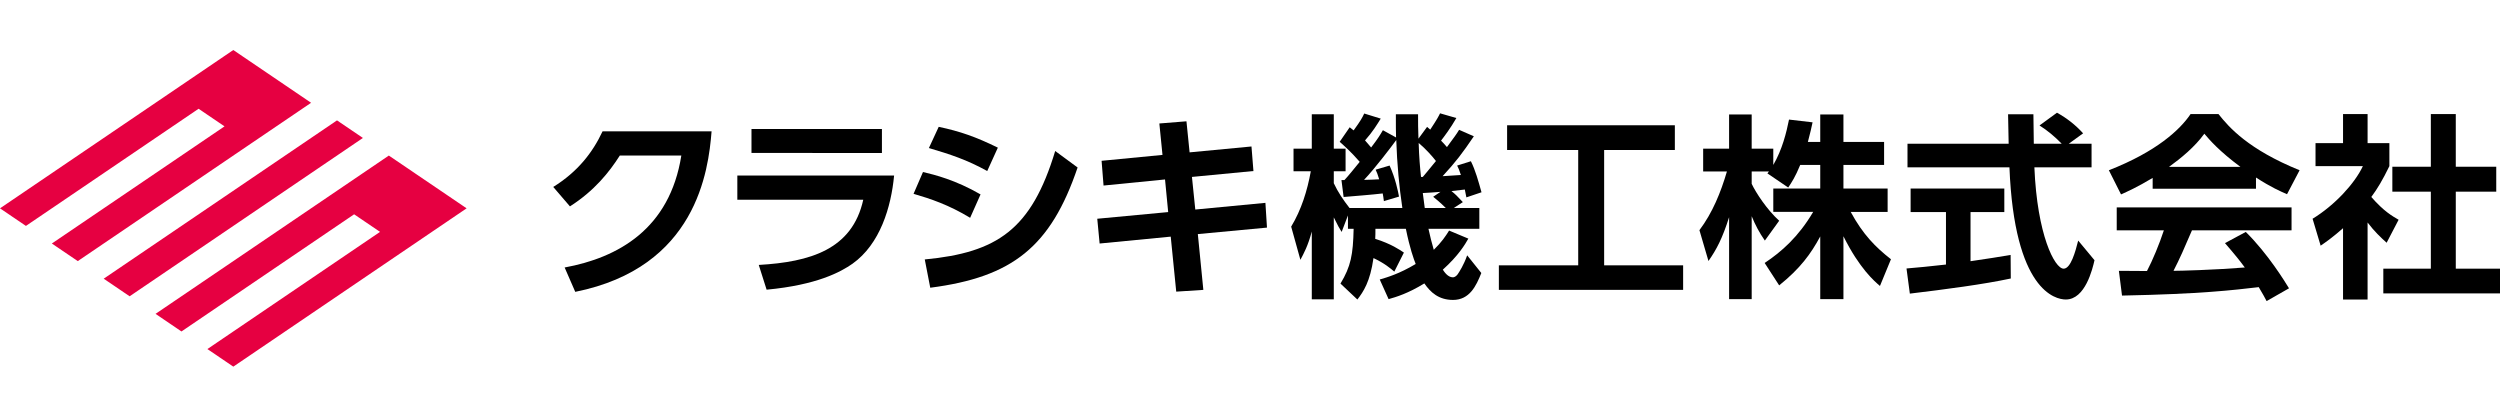 <?xml version="1.0" encoding="utf-8"?>
<!-- Generator: Adobe Illustrator 16.2.0, SVG Export Plug-In . SVG Version: 6.00 Build 0)  -->
<!DOCTYPE svg PUBLIC "-//W3C//DTD SVG 1.1//EN" "http://www.w3.org/Graphics/SVG/1.1/DTD/svg11.dtd">
<svg version="1.1" id="レイヤー_1" xmlns="http://www.w3.org/2000/svg" xmlns:xlink="http://www.w3.org/1999/xlink" x="0px"
	 y="0px" width="300px" height="50px" viewBox="0 0 300 50" enable-background="new 0 0 300 50" xml:space="preserve">
<g>
	<g>
		<polygon fill="#E60041" points="37.33,12.335 34.219,10.224 27.996,6.003 27.996,6.003 27.995,6.003 0,25 3.111,27.109 
			23.83,13.051 26.942,15.163 6.221,29.222 9.333,31.332 30.052,17.271 		"/>
		<polygon fill="#E60041" points="40.44,14.445 40.438,14.445 40.44,14.445 12.445,33.442 12.444,33.442 12.441,33.442 
			15.555,35.554 43.549,16.555 		"/>
		<polygon fill="#E60041" points="52.882,22.887 49.772,20.779 49.772,20.778 46.66,18.667 46.66,18.669 46.66,18.667 39.57,23.479 
			18.664,37.663 21.775,39.776 42.494,25.716 45.605,27.825 24.888,41.886 27.998,43.997 55.992,25 		"/>
	</g>
	<g>
		<path d="M67.757,32.099c6.412-1.178,12.612-4.62,14.003-13.437H74.38c-1.272,2.003-3.064,4.243-5.987,6.104l-2.004-2.333
			c2.923-1.815,4.715-4.103,5.917-6.671H85.39c-0.377,4.737-1.816,16.336-16.36,19.26L67.757,32.099z"/>
		<path d="M107.292,21.066c-0.354,3.771-1.674,8.227-4.998,10.585c-1.415,0.99-4.266,2.545-10.301,3.111l-0.943-2.97
			c6.152-0.354,11.221-1.839,12.541-7.827H88.48v-2.899H107.292z M105.831,15.479v2.877H90.178v-2.877H105.831z"/>
		<path d="M116.417,26.136c-2.569-1.557-4.762-2.287-6.79-2.878l1.131-2.616c1.391,0.33,3.89,0.942,6.908,2.688L116.417,26.136z
			 M110.972,31.133c8.698-0.824,12.8-3.584,15.652-13.013l2.688,1.98c-3.23,9.523-7.827,13.152-17.681,14.428L110.972,31.133z
			 M118.468,20.523c-2.475-1.367-4.455-2.004-7.001-2.758l1.178-2.545c2.569,0.542,4.456,1.203,7.096,2.499L118.468,20.523z"/>
		<path d="M150.177,17.577l0.235,2.946l-7.378,0.708l0.401,3.913l8.415-0.802l0.188,2.97l-8.298,0.778l0.661,6.695l-3.253,0.211
			l-0.66-6.6l-8.533,0.826l-0.283-2.973l8.51-0.8l-0.378-3.914l-7.378,0.73l-0.235-2.969l7.308-0.707l-0.377-3.772l3.253-0.261
			l0.377,3.727L150.177,17.577z"/>
		<path d="M167.317,32.594c-0.473-0.401-1.155-0.989-2.499-1.626c-0.4,2.828-1.202,4.029-1.933,4.974l-2.027-1.91
			c1.249-2.073,1.509-3.465,1.578-6.577h-0.682v-1.602l-0.756,1.979c-0.307-0.497-0.425-0.683-0.942-1.744v9.829h-2.641v-8.133
			c-0.472,1.746-0.943,2.592-1.367,3.395l-1.107-3.983c1.225-2.028,1.934-4.313,2.357-6.648h-2.074v-2.711h2.191v-4.125h2.641v4.125
			h1.414v2.711h-1.414v1.439c0.494,1.06,1.131,2.004,1.886,2.97h6.341c-0.376-2.522-0.637-5.258-0.73-8.156
			c-0.542,0.754-2.569,3.417-3.866,4.784c0.377,0,1.509-0.047,1.815-0.07c-0.188-0.611-0.259-0.801-0.425-1.154l1.675-0.495
			c0.706,1.555,1.012,3.088,1.131,3.725l-1.815,0.542c-0.046-0.448-0.093-0.59-0.142-0.92c-1.179,0.143-3.559,0.33-4.691,0.425
			l-0.259-2.027h0.354c0.446-0.471,1.248-1.461,1.838-2.192c-1.107-1.272-1.886-1.933-2.404-2.405l1.202-1.743
			c0.118,0.095,0.331,0.259,0.471,0.377c0.873-1.203,1.038-1.533,1.272-2.027l1.981,0.612c-0.424,0.684-0.943,1.557-1.885,2.617
			c0.235,0.281,0.471,0.52,0.729,0.849c0.872-1.132,1.107-1.555,1.414-2.075l1.58,0.872c-0.024-0.706-0.024-1.319-0.024-2.781h2.665
			c0,0.943,0,1.886,0.047,2.924l1.037-1.414l0.377,0.33c0.872-1.321,0.99-1.58,1.179-1.957l1.956,0.565
			c-0.684,1.203-1.508,2.287-1.838,2.712c0.259,0.257,0.447,0.471,0.707,0.776c0.967-1.319,1.085-1.46,1.461-2.073l1.768,0.777
			c-1.391,2.051-2.144,3.042-3.748,4.786c0.354-0.024,1.933-0.118,2.193-0.142c-0.213-0.637-0.261-0.756-0.448-1.132l1.649-0.519
			c0.542,1.084,0.896,2.38,1.273,3.725l-1.815,0.612c-0.093-0.518-0.142-0.66-0.188-0.942c-0.377,0.047-1.178,0.142-1.602,0.188
			c0.494,0.4,0.635,0.542,1.366,1.321l-1.085,0.706h3.064v2.498h-6.105c0.166,0.779,0.425,1.815,0.638,2.523
			c0.941-0.92,1.414-1.627,1.838-2.311l2.311,0.966c-0.4,0.708-1.179,2.028-3.064,3.726c0.188,0.283,0.612,0.918,1.202,0.918
			c0.26,0,0.471-0.211,0.588-0.375c0.189-0.283,0.709-1.063,1.133-2.264l1.697,2.121c-0.613,1.556-1.414,3.231-3.394,3.231
			c-1.722,0-2.712-0.921-3.441-1.982c-1.958,1.202-3.372,1.628-4.291,1.886l-1.062-2.355c0.896-0.262,2.356-0.686,4.314-1.863
			c-0.235-0.59-0.707-1.887-1.179-4.221h-3.653c0,0.52,0,0.779-0.025,1.203c1.934,0.612,2.948,1.32,3.442,1.651L167.317,32.594z
			 M170.735,21.231c0.235-0.283,0.706-0.824,1.579-1.909c-0.377-0.495-1.202-1.438-2.074-2.168c0.047,1.673,0.164,2.993,0.281,4.077
			H170.735z M172.857,23.022c-0.354,0.023-1.814,0.143-2.122,0.143c0.047,0.282,0.189,1.532,0.235,1.791h2.521
			c-0.683-0.684-1.248-1.131-1.508-1.344L172.857,23.022z"/>
		<path d="M180.852,15.031h20.13v2.97h-8.485v13.838h9.478v2.947h-22.112v-2.947h9.522V18.001h-8.532V15.031z"/>
		<path d="M216.025,19.793c-0.59,1.438-1.014,2.075-1.439,2.71l-2.497-1.695c0.094-0.118,0.141-0.166,0.188-0.235h-2.074v1.483
			c0.496,1.062,1.838,3.111,3.299,4.434l-1.719,2.379c-0.66-0.941-1.156-1.885-1.58-2.923v9.948h-2.711v-9.83
			c-0.802,2.523-1.485,3.843-2.476,5.258l-1.084-3.701c1.58-2.099,2.568-4.55,3.3-7.048h-2.853v-2.736h3.112v-4.101h2.711v4.101
			h2.593v1.957c1.085-1.862,1.579-3.912,1.887-5.444l2.827,0.33c-0.142,0.659-0.259,1.202-0.565,2.356h1.485v-3.3h2.783v3.3h4.879
			v2.758h-4.879v2.83h5.303v2.805h-4.432c1.485,2.734,2.994,4.243,4.832,5.681l-1.32,3.206c-0.635-0.543-2.45-2.073-4.383-5.964
			v7.543h-2.783v-7.52c-1.132,2.098-2.404,3.843-4.928,5.871l-1.743-2.689c2.027-1.343,4.078-3.158,5.822-6.128h-4.785v-2.805h5.634
			v-2.83H216.025z"/>
		<path d="M228.781,32.217c1.366-0.118,2.686-0.236,4.736-0.472v-6.294h-4.243v-2.828h11.245v2.828h-4.055v5.893
			c2.004-0.281,3.537-0.542,4.811-0.753l0.021,2.828c-3.299,0.707-7.803,1.297-12.115,1.815L228.781,32.217z M248.252,17.247h2.735
			v2.829h-6.861c0.331,8.086,2.429,12.165,3.513,12.165c0.849,0,1.415-2.052,1.744-3.373l1.957,2.357
			c-0.234,1.038-1.107,4.716-3.441,4.716c-1.249,0-6.178-1.062-6.766-15.865h-12.234v-2.829h12.139
			c-0.021-0.661-0.069-3.041-0.069-3.536h3.04c0,0.376,0.025,2.027,0.047,3.536h3.349c-0.849-0.872-1.698-1.58-2.665-2.192
			l2.098-1.532c1.181,0.66,2.193,1.438,3.135,2.476L248.252,17.247z"/>
		<path d="M258.319,21.35c-1.885,1.131-3.064,1.65-3.796,1.979l-1.459-2.899c5.729-2.24,8.531-4.855,9.806-6.742h3.348
			c1.271,1.604,3.582,4.243,9.734,6.742l-1.509,2.876c-0.753-0.33-1.908-0.825-3.725-2.004v1.345h-12.399V21.35z M271.993,36.13
			c-0.261-0.471-0.425-0.825-0.944-1.674c-3.04,0.354-6.882,0.824-16.407,1.014l-0.376-2.97c0.308,0,2.829,0.022,3.371,0.022
			c0.683-1.297,1.484-3.229,2.026-4.879h-5.656v-2.758h20.979v2.758h-11.951c-0.896,2.099-1.484,3.441-2.215,4.856
			c0.753,0,4.689-0.095,8.557-0.401c-0.519-0.707-1.132-1.484-2.38-2.923l2.497-1.344c2.688,2.664,4.692,5.964,5.187,6.766
			L271.993,36.13z M268.857,20.028c-2.546-1.885-3.724-3.253-4.337-3.983c-1.134,1.579-2.807,2.947-4.244,3.983H268.857z"/>
		<path d="M284.111,35.941h-2.946v-8.557c-1.202,1.061-2.005,1.626-2.688,2.097l-0.967-3.23c2.664-1.626,5.068-4.242,6.035-6.316
			h-5.682v-2.758h3.302v-3.489h2.946v3.489h2.615v2.758c-0.824,1.697-1.438,2.712-2.169,3.701c1.487,1.721,2.546,2.31,3.276,2.734
			l-1.437,2.759c-0.707-0.636-1.483-1.368-2.286-2.429V35.941z M291.701,13.688h2.993v6.317h4.856V23h-4.856v9.241H300v2.969
			h-14.002v-2.969h5.703V23h-4.619v-2.995h4.619V13.688z"/>
	</g>
</g>
</svg>
